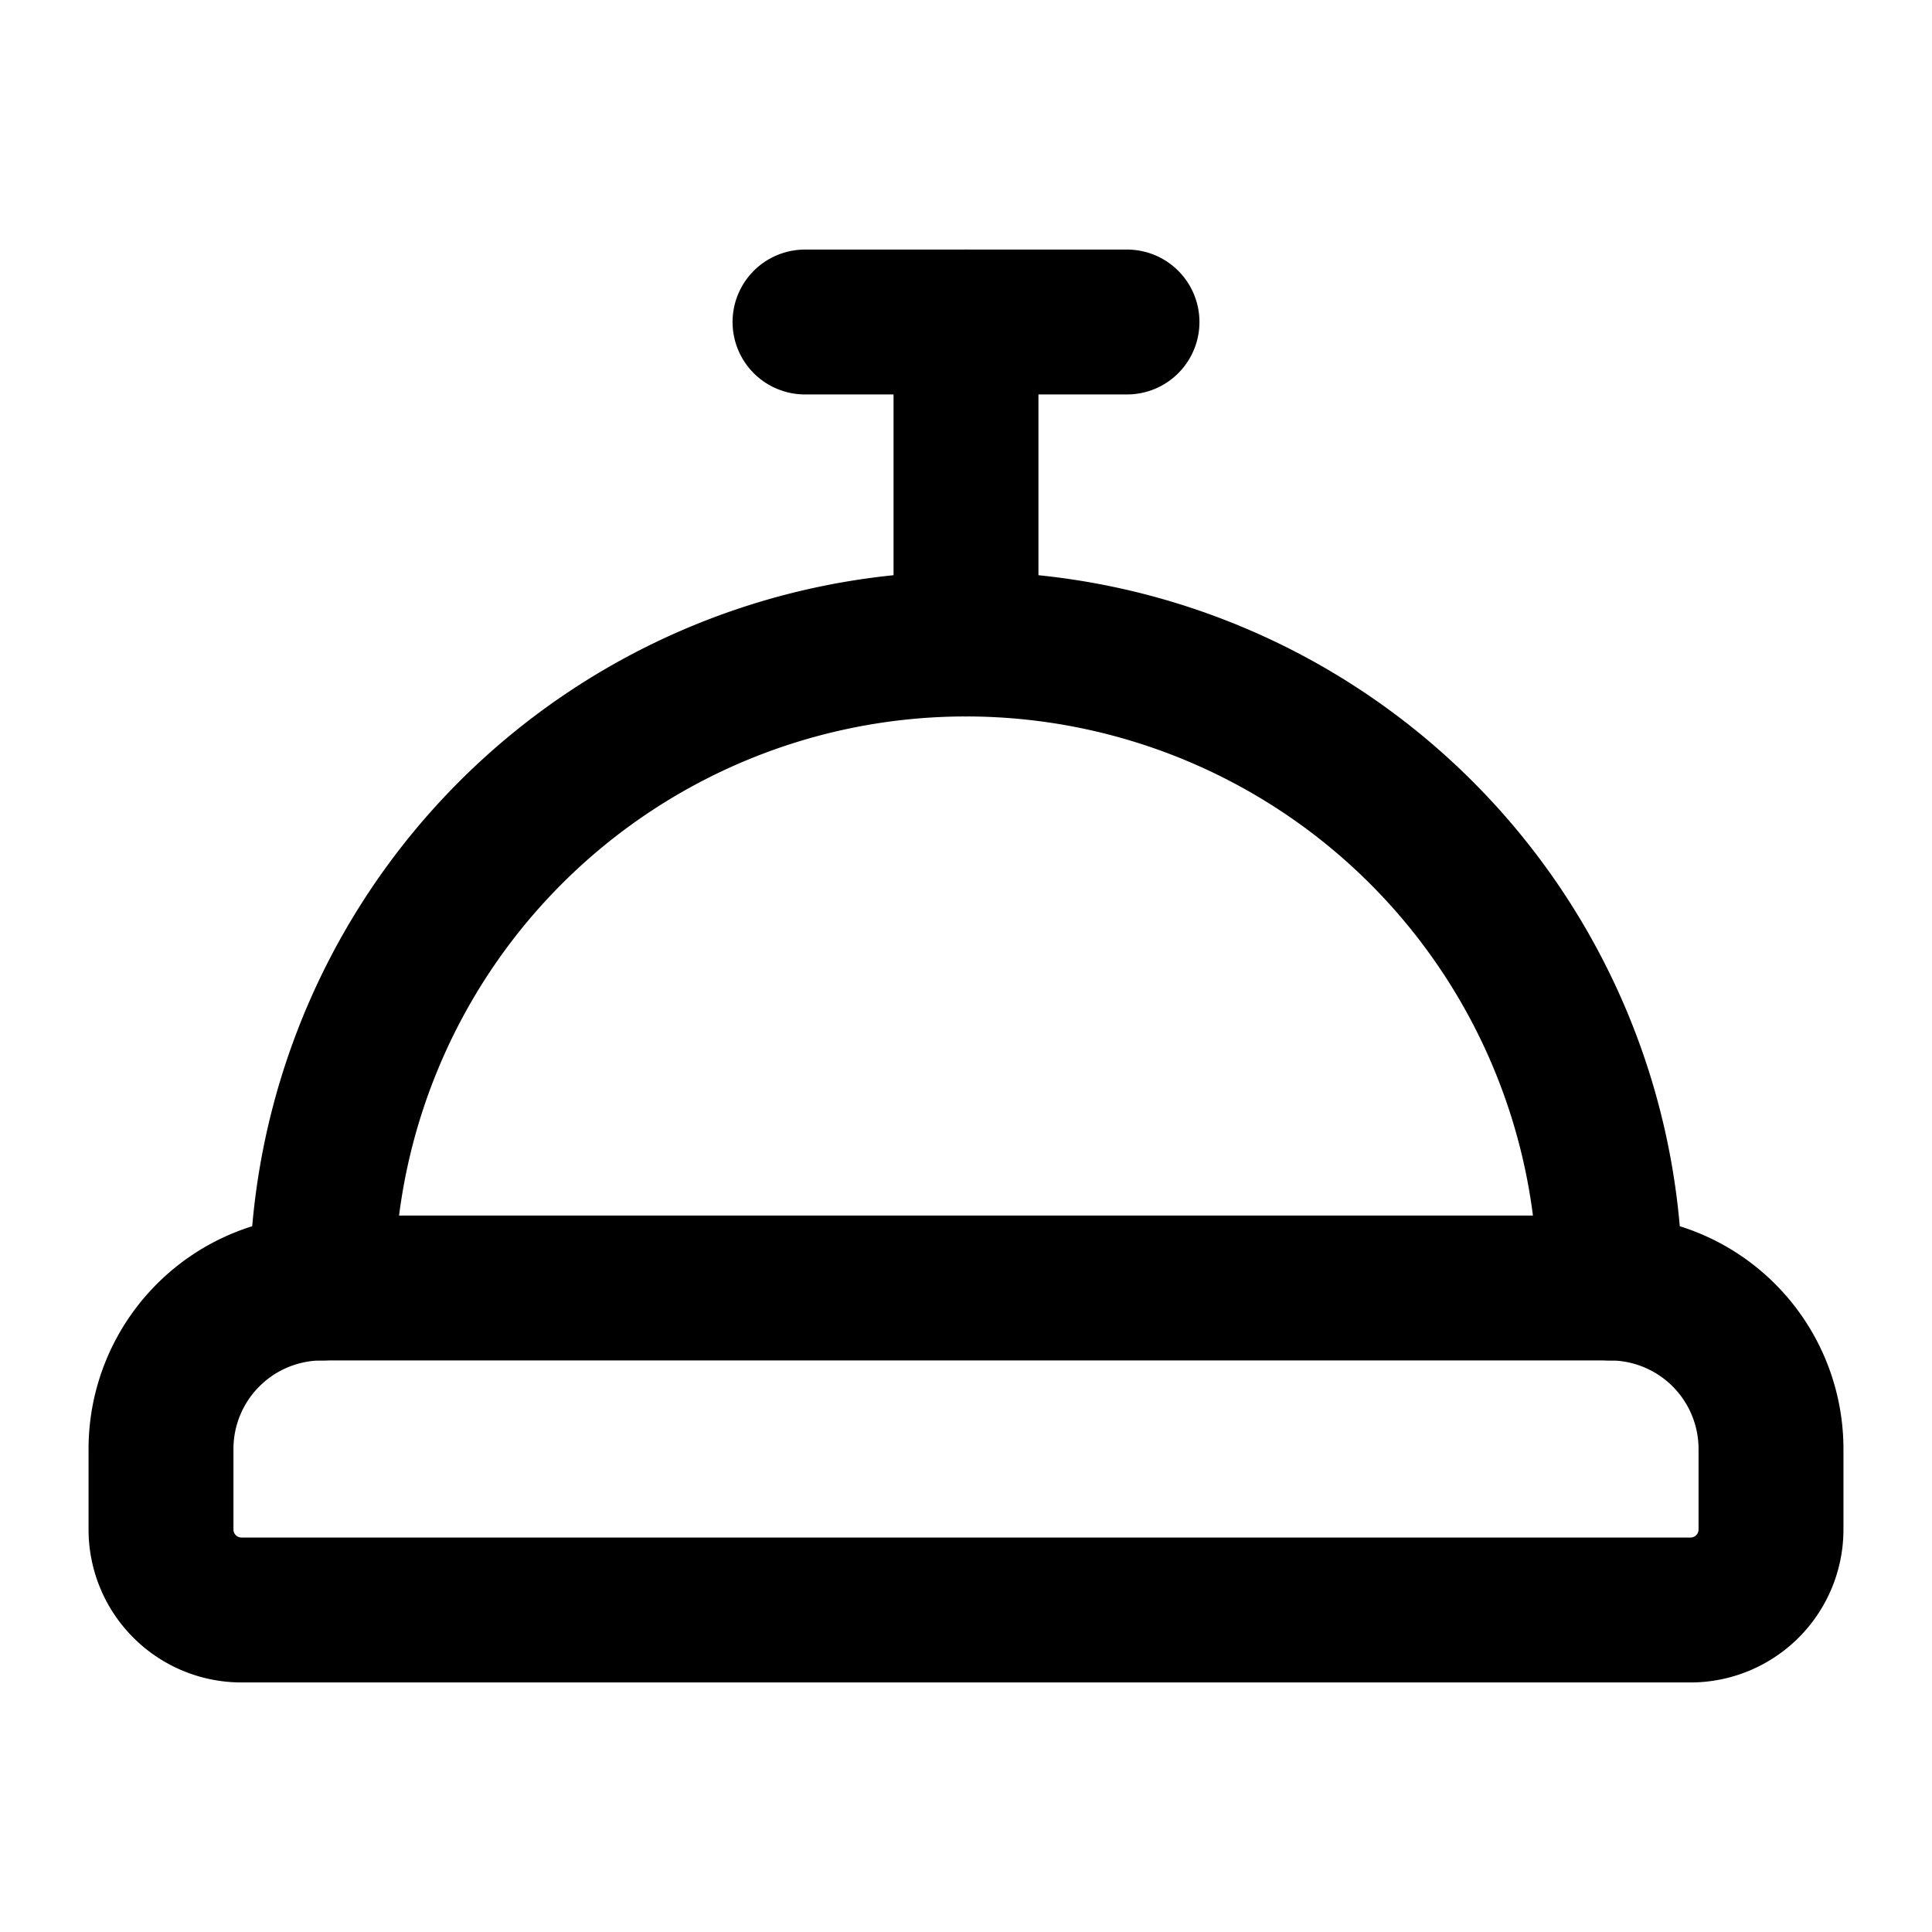 <svg width="64" height="64" viewBox="0 0 24 24" fill="none" xmlns="http://www.w3.org/2000/svg">
        <style>
          .favicon-icon {
            stroke: #000000;
            stroke-width: 1.8;
            stroke-linecap: round;
            stroke-linejoin: round;
          }
          @media (prefers-color-scheme: dark) {
            .favicon-icon {
              stroke: #ffffff;
            }
          }
        </style>
        <g class="favicon-icon">
          <path d="M3 20a1 1 0 0 1-1-1v-1a2 2 0 0 1 2-2h16a2 2 0 0 1 2 2v1a1 1 0 0 1-1 1Z"/>
          <path d="M20 16a8 8 0 1 0-16 0"/>
          <path d="M12 4v4"/>
          <path d="M10 4h4"/>
        </g>
      </svg>